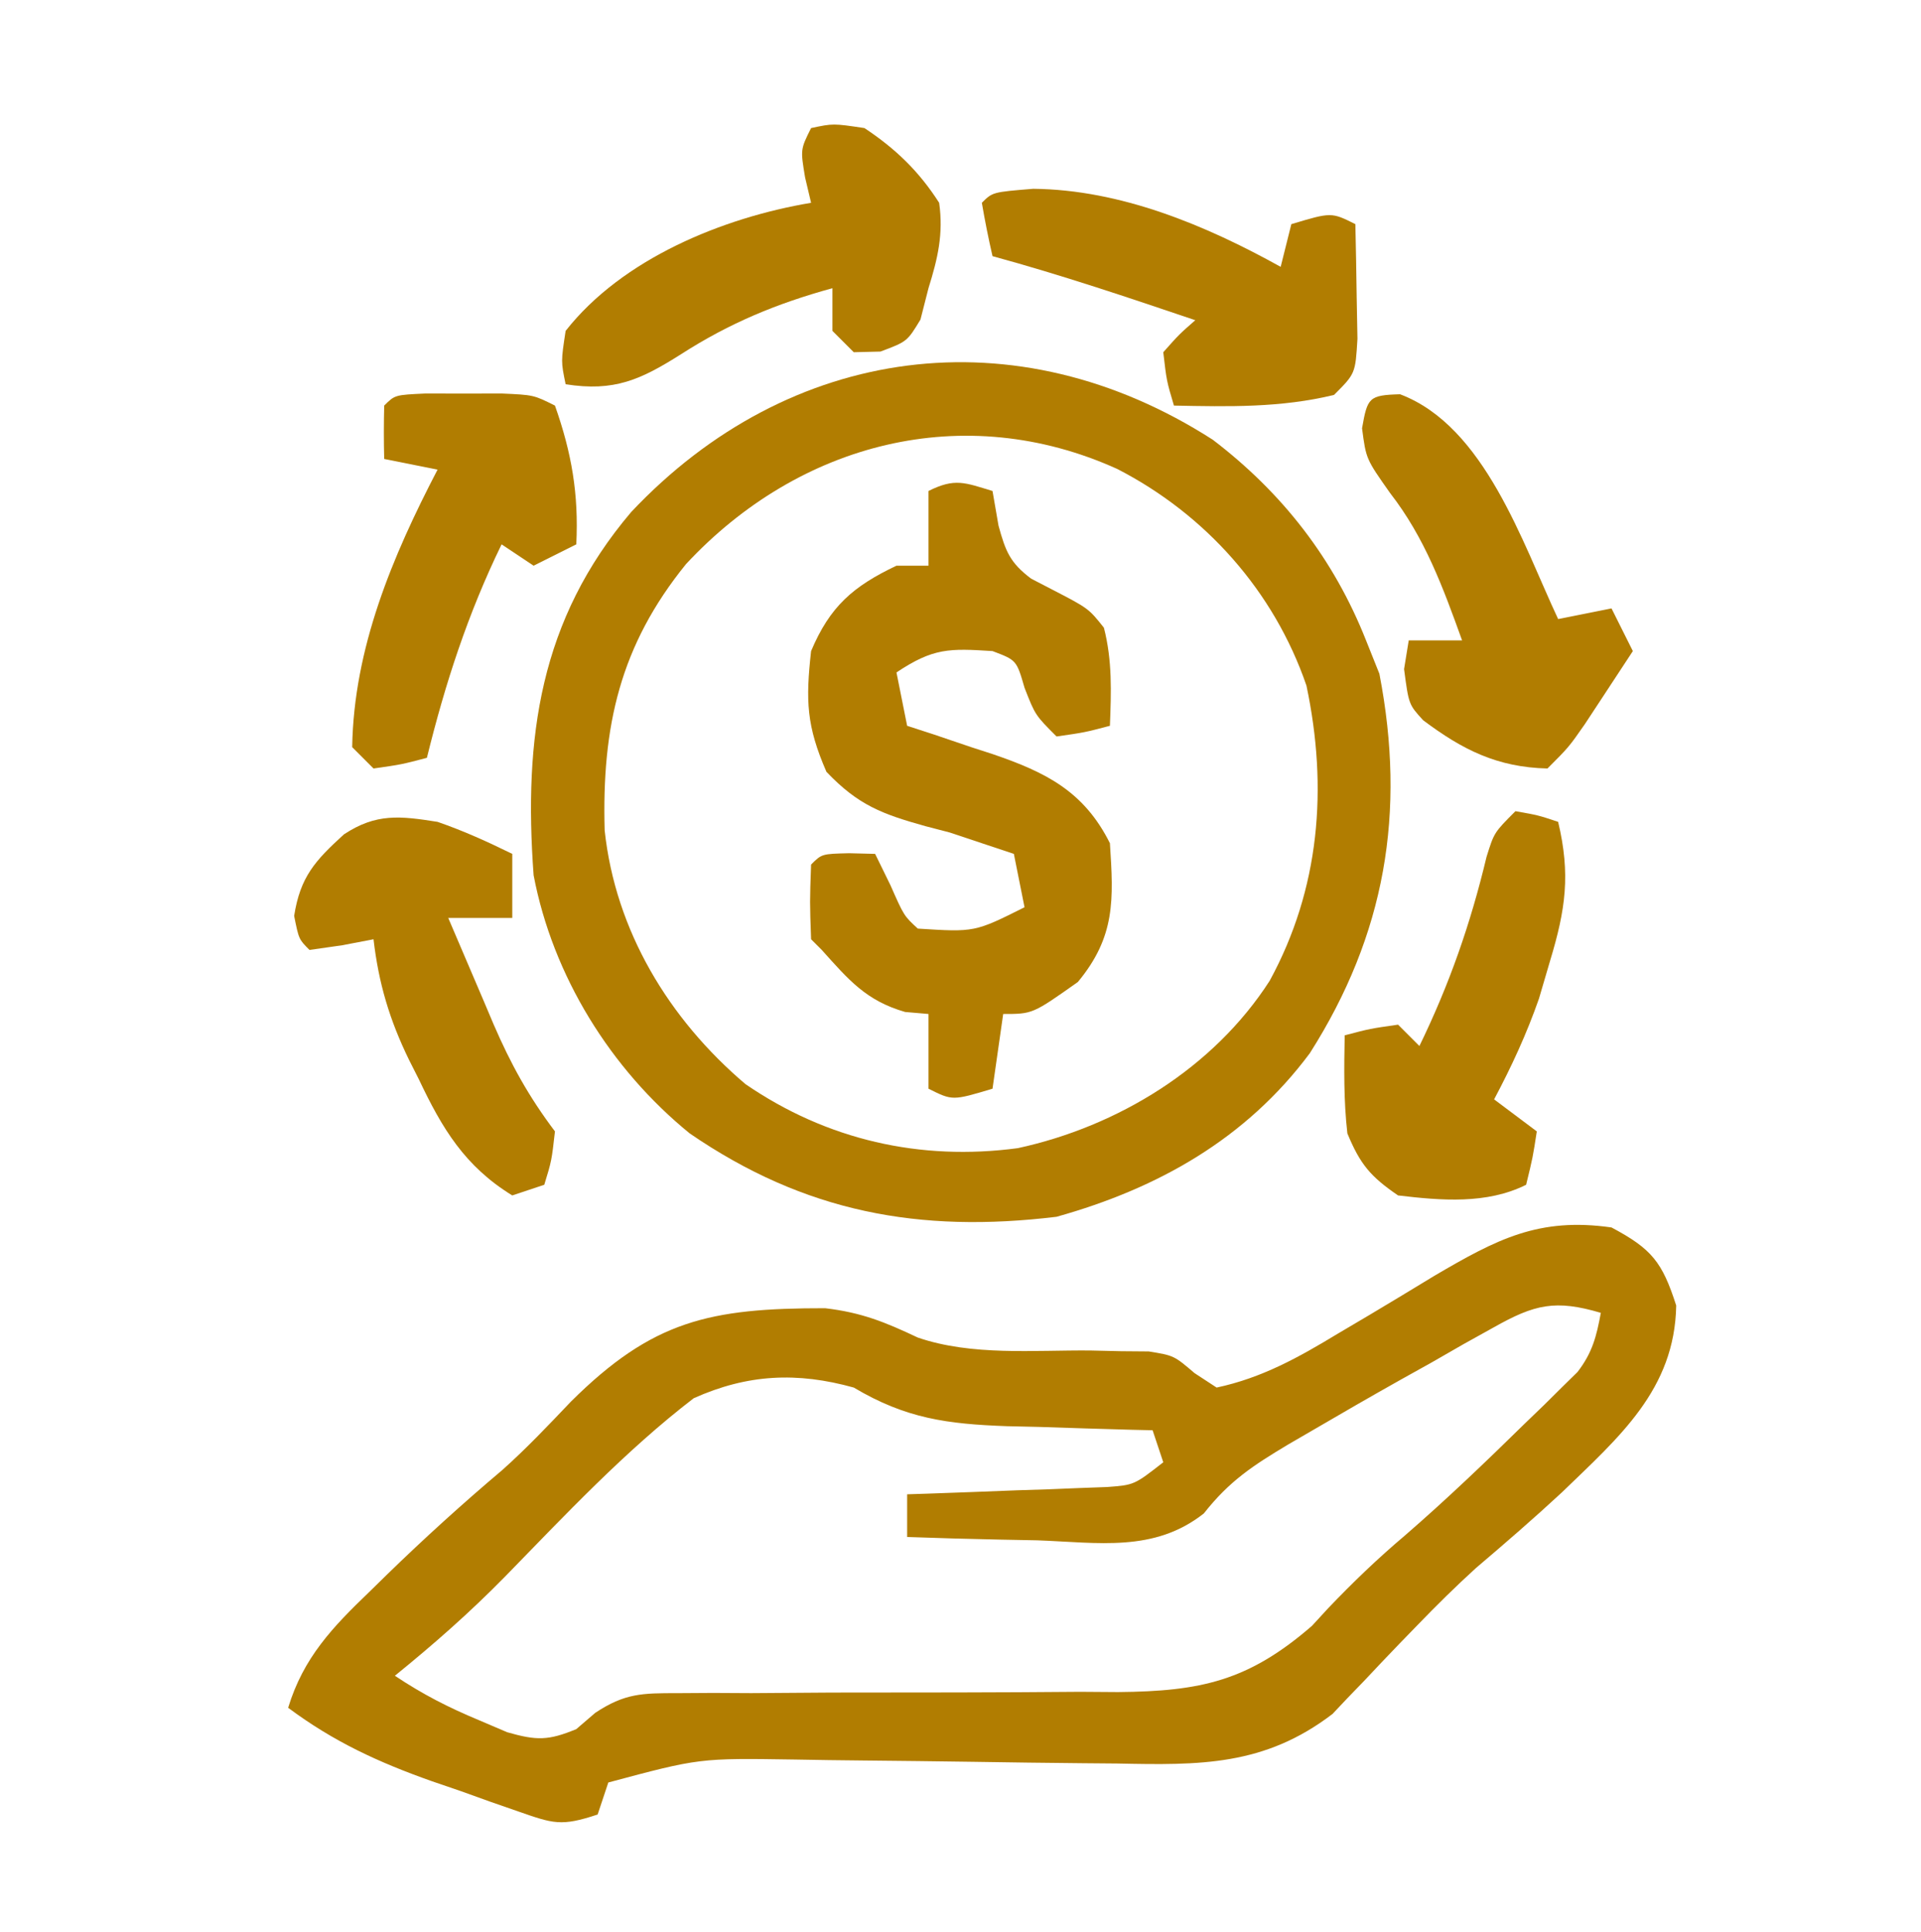 <?xml version="1.0" encoding="UTF-8"?>
<svg version="1.1" xmlns="http://www.w3.org/2000/svg" width="180" height="181">
<path d="M0 0 C3.772 2.006 4.756 3.239 6.062 7.312 C5.929 15.189 0.703 19.643 -4.656 24.828 C-7.28 27.26 -9.974 29.59 -12.699 31.906 C-14.591 33.628 -16.369 35.381 -18.145 37.219 C-18.708 37.799 -19.271 38.378 -19.851 38.976 C-20.966 40.132 -22.072 41.296 -23.169 42.47 C-23.692 43.011 -24.215 43.552 -24.754 44.109 C-25.211 44.594 -25.668 45.078 -26.139 45.577 C-32.521 50.456 -38.57 50.386 -46.305 50.223 C-47.923 50.209 -47.923 50.209 -49.573 50.195 C-53.007 50.166 -56.441 50.116 -59.875 50.062 C-63.302 50.014 -66.729 49.971 -70.156 49.94 C-72.283 49.921 -74.41 49.891 -76.537 49.85 C-85.461 49.713 -85.461 49.713 -94 52 C-94.33 52.99 -94.66 53.98 -95 55 C-98.425 56.142 -99.16 55.855 -102.457 54.707 C-103.755 54.256 -103.755 54.256 -105.08 53.795 C-105.982 53.471 -106.883 53.147 -107.812 52.812 C-109.148 52.355 -109.148 52.355 -110.51 51.889 C-115.53 50.114 -119.727 48.185 -124 45 C-122.572 40.302 -119.836 37.445 -116.375 34.125 C-115.564 33.331 -115.564 33.331 -114.737 32.52 C-111.242 29.121 -107.65 25.865 -103.926 22.719 C-101.657 20.694 -99.598 18.514 -97.5 16.312 C-89.854 8.718 -84.509 7.555 -73.684 7.566 C-70.262 7.969 -68.068 8.866 -64.998 10.316 C-59.924 12.053 -54.135 11.479 -48.83 11.527 C-47.882 11.549 -46.934 11.571 -45.957 11.594 C-45.101 11.601 -44.245 11.608 -43.363 11.615 C-41 12 -41 12 -39.065 13.65 C-38.384 14.096 -37.702 14.541 -37 15 C-32.766 14.096 -29.343 12.191 -25.664 9.961 C-24.682 9.381 -23.7 8.801 -22.688 8.203 C-20.648 6.986 -18.614 5.759 -16.586 4.523 C-10.744 1.098 -6.81 -0.977 0 0 Z M-11.02 9.352 C-12.43 10.135 -12.43 10.135 -13.869 10.934 C-14.84 11.492 -15.812 12.05 -16.812 12.625 C-17.772 13.16 -18.732 13.695 -19.721 14.246 C-22.497 15.804 -25.252 17.393 -28 19 C-28.761 19.442 -29.522 19.884 -30.306 20.339 C-33.591 22.308 -35.796 23.74 -38.199 26.793 C-42.857 30.464 -48.083 29.521 -53.812 29.312 C-54.982 29.29 -56.152 29.267 -57.357 29.244 C-60.24 29.185 -63.119 29.103 -66 29 C-66 27.68 -66 26.36 -66 25 C-65.38 24.98 -64.759 24.96 -64.12 24.94 C-61.309 24.845 -58.498 24.735 -55.688 24.625 C-54.223 24.579 -54.223 24.579 -52.729 24.531 C-51.791 24.493 -50.853 24.454 -49.887 24.414 C-49.023 24.383 -48.159 24.351 -47.268 24.319 C-44.723 24.128 -44.723 24.128 -42 22 C-42.495 20.515 -42.495 20.515 -43 19 C-43.635 18.985 -44.27 18.971 -44.924 18.956 C-47.825 18.881 -50.725 18.784 -53.625 18.688 C-54.624 18.665 -55.623 18.642 -56.652 18.619 C-62.228 18.416 -66.104 17.912 -71 15 C-76.303 13.523 -80.946 13.734 -86 16 C-92.433 20.94 -98.055 26.952 -103.714 32.75 C-106.981 36.078 -110.382 39.067 -114 42 C-111.35 43.766 -108.985 44.97 -106.062 46.188 C-105.208 46.552 -104.353 46.917 -103.473 47.293 C-100.717 48.081 -99.622 48.086 -97 47 C-96.413 46.496 -95.826 45.992 -95.222 45.473 C-92.451 43.636 -90.822 43.628 -87.516 43.631 C-86.418 43.624 -85.32 43.617 -84.188 43.61 C-82.415 43.619 -82.415 43.619 -80.605 43.629 C-78.098 43.612 -75.591 43.594 -73.084 43.576 C-69.134 43.566 -65.184 43.563 -61.234 43.564 C-57.42 43.561 -53.607 43.533 -49.793 43.504 C-48.617 43.512 -47.44 43.52 -46.229 43.529 C-38.461 43.458 -34.019 42.483 -28.066 37.324 C-27.57 36.784 -27.074 36.244 -26.562 35.688 C-24.258 33.272 -21.925 31.03 -19.375 28.875 C-15.467 25.491 -11.75 21.932 -8.062 18.312 C-7.482 17.754 -6.902 17.195 -6.304 16.619 C-5.762 16.081 -5.219 15.543 -4.66 14.988 C-4.172 14.509 -3.683 14.03 -3.18 13.536 C-1.796 11.734 -1.408 10.216 -1 8 C-5.251 6.742 -7.192 7.194 -11.02 9.352 Z " fill="#B17D01" transform="translate(151,115)"/>
<path d="M0 0 C6.531 4.982 11.337 11.172 14.355 18.797 C14.768 19.828 15.18 20.859 15.605 21.922 C18.122 34.924 16.151 46.36 9.086 57.473 C3.114 65.493 -5.134 70.138 -14.645 72.797 C-27.497 74.353 -38.238 72.382 -49.02 64.984 C-56.429 58.959 -61.846 50.23 -63.645 40.797 C-64.588 27.931 -63.084 16.866 -54.496 6.762 C-39.687 -8.953 -18.437 -11.842 0 0 Z M-49.363 11.645 C-55.547 19.268 -57.26 26.856 -56.988 36.59 C-55.98 45.998 -50.98 54.264 -43.801 60.363 C-36.166 65.604 -27.409 67.589 -18.273 66.367 C-8.878 64.329 0.071 58.852 5.324 50.688 C10.023 42.074 10.799 32.621 8.77 23.027 C5.735 14.19 -0.683 6.988 -8.957 2.734 C-23.31 -3.76 -38.756 0.242 -49.363 11.645 Z " fill="#B17D01" transform="translate(113.645,41.203)"/>
<path d="M0 0 C0.186 1.073 0.371 2.145 0.562 3.25 C1.219 5.633 1.623 6.717 3.621 8.215 C4.241 8.536 4.861 8.857 5.5 9.188 C9 11 9 11 10.438 12.812 C11.232 15.903 11.122 18.827 11 22 C8.625 22.625 8.625 22.625 6 23 C4 21 4 21 3 18.438 C2.251 15.852 2.251 15.852 0 15 C-4.051 14.741 -5.543 14.696 -9 17 C-8.67 18.65 -8.34 20.3 -8 22 C-7.175 22.268 -6.35 22.536 -5.5 22.812 C-4.345 23.204 -3.19 23.596 -2 24 C-1.327 24.218 -0.654 24.436 0.039 24.66 C4.977 26.353 8.558 28.116 11 33 C11.347 38.294 11.524 41.747 8 46 C3.759 49 3.759 49 1 49 C0.67 51.31 0.34 53.62 0 56 C-3.75 57.125 -3.75 57.125 -6 56 C-6 53.69 -6 51.38 -6 49 C-6.722 48.938 -7.444 48.876 -8.188 48.812 C-11.859 47.752 -13.477 45.803 -16 43 C-16.33 42.67 -16.66 42.34 -17 42 C-17.125 38.5 -17.125 38.5 -17 35 C-16 34 -16 34 -13.438 33.938 C-12.633 33.958 -11.829 33.979 -11 34 C-10.526 34.969 -10.051 35.939 -9.562 36.938 C-8.298 39.805 -8.298 39.805 -7 41 C-1.673 41.339 -1.673 41.339 3 39 C2.505 36.525 2.505 36.525 2 34 C1.196 33.732 0.391 33.464 -0.438 33.188 C-1.613 32.796 -2.789 32.404 -4 32 C-4.746 31.805 -5.493 31.611 -6.262 31.41 C-10.346 30.269 -12.579 29.441 -15.562 26.312 C-17.43 22.009 -17.519 19.673 -17 15 C-15.235 10.82 -13.079 8.937 -9 7 C-8.01 7 -7.02 7 -6 7 C-6 4.69 -6 2.38 -6 0 C-3.509 -1.245 -2.589 -0.777 0 0 Z " fill="#B17D01" transform="translate(93,46)"/>
<path d="M0 0 C8.161 0.078 16.123 3.388 23.188 7.312 C23.517 5.992 23.848 4.673 24.188 3.312 C27.938 2.188 27.938 2.188 30.188 3.312 C30.241 5.604 30.28 7.896 30.312 10.188 C30.336 11.464 30.359 12.74 30.383 14.055 C30.188 17.312 30.188 17.312 28.188 19.312 C23.213 20.526 18.272 20.414 13.188 20.312 C12.5 18 12.5 18 12.188 15.312 C13.668 13.645 13.668 13.645 15.188 12.312 C8.888 10.182 2.605 8.063 -3.812 6.312 C-4.195 4.656 -4.526 2.988 -4.812 1.312 C-3.812 0.312 -3.812 0.312 0 0 Z " fill="#B17D01" transform="translate(96.812,17.688)"/>
<path d="M0 0 C7.94 3 11.461 13.931 14.812 21.062 C16.462 20.733 18.113 20.402 19.812 20.062 C20.473 21.383 21.133 22.703 21.812 24.062 C20.857 25.523 19.898 26.981 18.938 28.438 C18.404 29.25 17.87 30.062 17.32 30.898 C15.812 33.062 15.812 33.062 13.812 35.062 C9.11 34.953 5.837 33.303 2.16 30.539 C0.812 29.062 0.812 29.062 0.375 25.75 C0.592 24.42 0.592 24.42 0.812 23.062 C2.462 23.062 4.112 23.062 5.812 23.062 C4.022 18.092 2.325 13.452 -0.938 9.25 C-3.188 6.062 -3.188 6.062 -3.562 3.188 C-3.056 0.319 -2.936 0.084 0 0 Z " fill="#B17D01" transform="translate(131.188,36.938)"/>
<path d="M0 0 C2.125 0.375 2.125 0.375 4 1 C5.168 5.91 4.705 9.193 3.25 14 C2.905 15.176 2.559 16.351 2.203 17.562 C1.042 20.88 -0.354 23.898 -2 27 C-0.68 27.99 0.64 28.98 2 30 C1.625 32.438 1.625 32.438 1 35 C-2.694 36.847 -6.967 36.476 -11 36 C-13.605 34.221 -14.562 33.058 -15.75 30.188 C-16.101 27.117 -16.059 24.087 -16 21 C-13.625 20.375 -13.625 20.375 -11 20 C-10.34 20.66 -9.68 21.32 -9 22 C-6.185 16.213 -4.208 10.546 -2.711 4.285 C-2 2 -2 2 0 0 Z " fill="#B17D01" transform="translate(142,76)"/>
<path d="M0 0 C2.062 -0.438 2.062 -0.438 5 0 C7.917 1.935 10.111 4.047 12 7 C12.412 9.914 11.87 12.216 11 15 C10.752 15.969 10.505 16.939 10.25 17.938 C9 20 9 20 6.5 20.938 C5.675 20.958 4.85 20.979 4 21 C3.34 20.34 2.68 19.68 2 19 C2 17.68 2 16.36 2 15 C-3.218 16.437 -7.619 18.255 -12.188 21.188 C-15.954 23.567 -18.431 24.721 -23 24 C-23.438 21.875 -23.438 21.875 -23 19 C-17.685 12.232 -8.269 8.388 0 7 C-0.186 6.216 -0.371 5.433 -0.562 4.625 C-1 2 -1 2 0 0 Z " fill="#B17D01" transform="translate(76,12)"/>
<path d="M0 0 C1.177 0.003 2.354 0.005 3.566 0.008 C5.328 0.004 5.328 0.004 7.125 0 C10.129 0.133 10.129 0.133 12.129 1.133 C13.701 5.587 14.359 9.419 14.129 14.133 C12.149 15.123 12.149 15.123 10.129 16.133 C9.139 15.473 8.149 14.813 7.129 14.133 C3.969 20.63 1.858 27.124 0.129 34.133 C-2.246 34.758 -2.246 34.758 -4.871 35.133 C-5.531 34.473 -6.191 33.813 -6.871 33.133 C-6.719 23.858 -3.117 15.289 1.129 7.133 C-0.521 6.803 -2.171 6.473 -3.871 6.133 C-3.914 4.467 -3.912 2.799 -3.871 1.133 C-2.871 0.133 -2.871 0.133 0 0 Z " fill="#B17D01" transform="translate(39.871,36.867)"/>
<path d="M0 0 C2.453 0.848 4.659 1.854 7 3 C7 4.98 7 6.96 7 9 C5.02 9 3.04 9 1 9 C2.098 11.586 3.203 14.169 4.312 16.75 C4.776 17.844 4.776 17.844 5.248 18.961 C6.862 22.698 8.541 25.741 11 29 C10.688 31.75 10.688 31.75 10 34 C8.515 34.495 8.515 34.495 7 35 C2.546 32.262 0.432 28.733 -1.75 24.125 C-2.053 23.526 -2.356 22.926 -2.668 22.309 C-4.498 18.559 -5.519 15.139 -6 11 C-7.454 11.278 -7.454 11.278 -8.938 11.562 C-9.948 11.707 -10.959 11.851 -12 12 C-13 11 -13 11 -13.438 8.812 C-12.868 5.153 -11.469 3.627 -8.773 1.172 C-5.749 -0.827 -3.5 -0.553 0 0 Z " fill="#B17D01" transform="translate(41,77)"/>
</svg>
